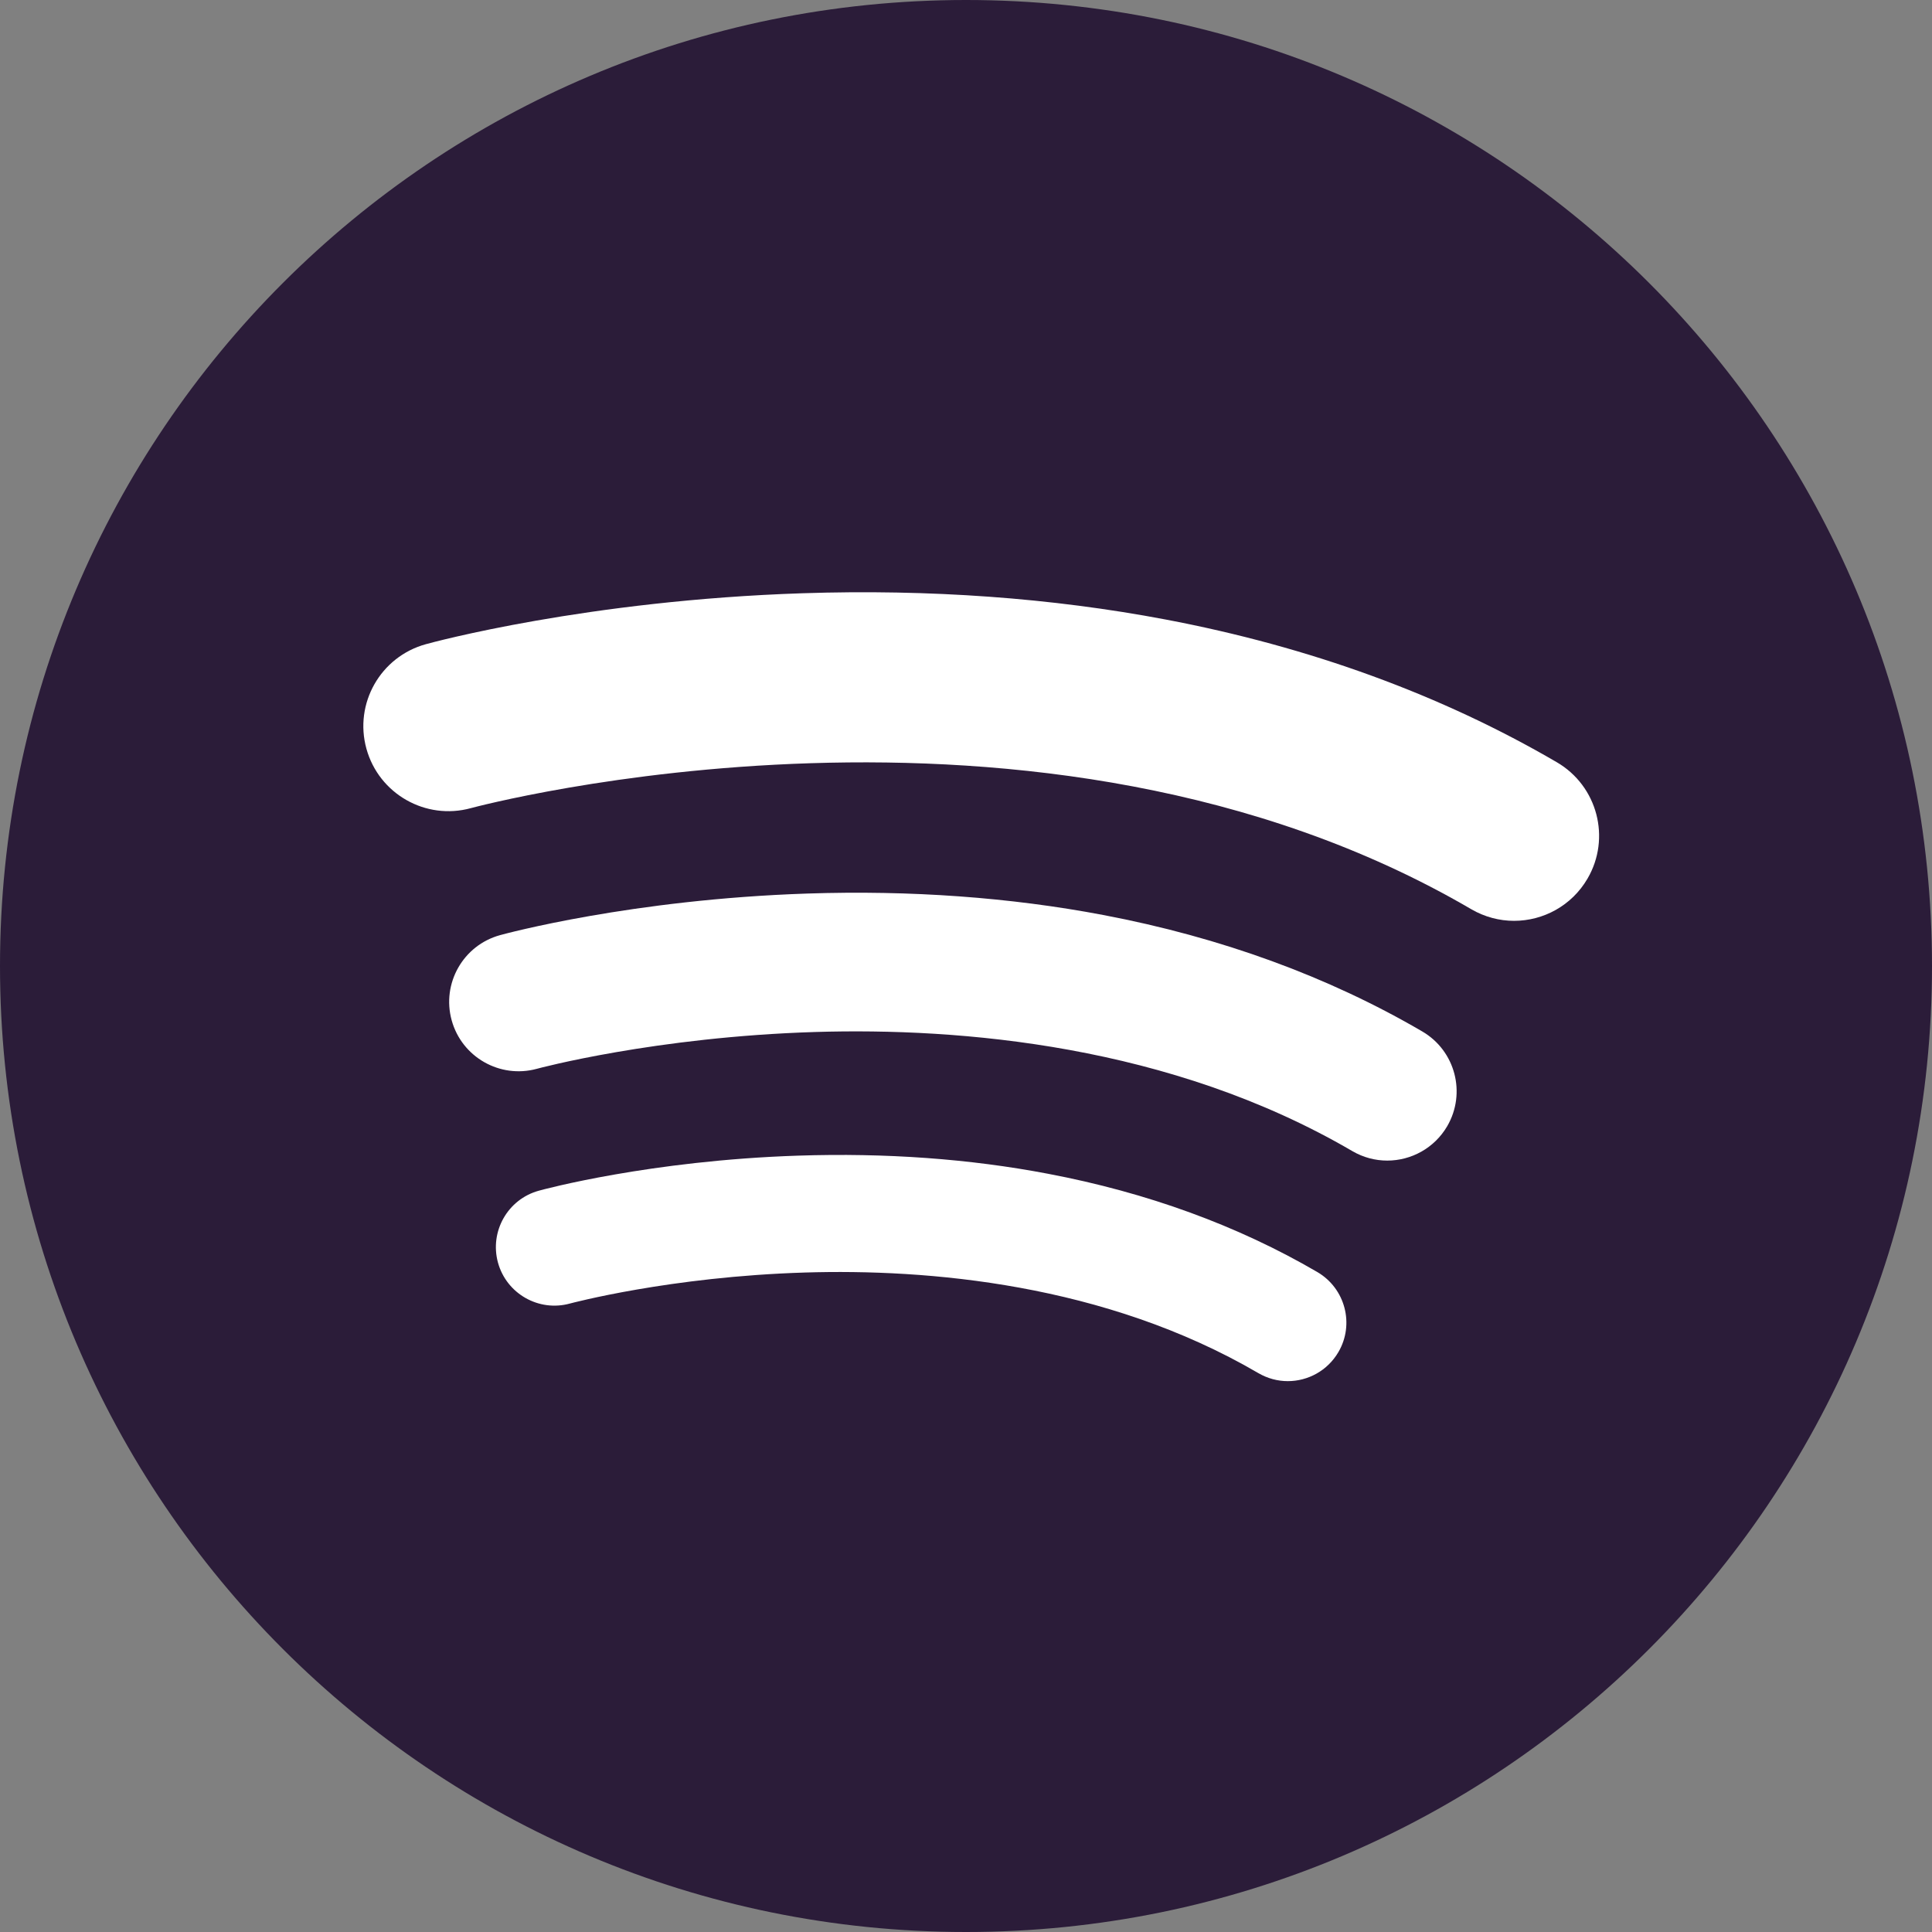 <svg xmlns="http://www.w3.org/2000/svg" width="32" height="32" viewBox="0 0 32 32" fill="none"><rect x="0" y="0" width="32" height="32" fill="#808080" stroke="none"/><path d="M16 32C24.837 32 32 24.837 32 16C32 7.163 24.837 0 16 0C7.163 0 0 7.163 0 16C0 24.837 7.163 32 16 32Z" fill="#2B1C39"></path><path d="M22.168 22.395C21.987 22.704 21.663 22.876 21.33 22.876C21.164 22.876 20.997 22.833 20.842 22.743C18.296 21.255 15.353 21.015 13.333 21.077C11.095 21.145 9.455 21.587 9.438 21.591C8.923 21.732 8.39 21.428 8.248 20.913C8.107 20.397 8.409 19.864 8.924 19.722C8.999 19.701 10.764 19.222 13.219 19.141C14.666 19.093 16.058 19.193 17.357 19.441C19.003 19.753 20.504 20.301 21.819 21.069C22.282 21.34 22.438 21.934 22.168 22.395Z" fill="white"></path><path d="M23.97 18.654C23.756 19.019 23.372 19.223 22.977 19.223C22.78 19.223 22.581 19.172 22.399 19.066C19.382 17.303 15.898 17.02 13.505 17.093C10.854 17.174 8.91 17.697 8.891 17.703C8.281 17.869 7.649 17.51 7.481 16.899C7.313 16.289 7.671 15.657 8.282 15.489C8.369 15.465 10.462 14.897 13.37 14.8C15.084 14.743 16.733 14.863 18.272 15.155C20.221 15.525 21.999 16.174 23.557 17.084C24.105 17.404 24.289 18.106 23.97 18.654Z" fill="white"></path><path d="M25.077 15.252C24.837 15.252 24.591 15.189 24.368 15.059C17.197 10.868 7.894 13.36 7.8 13.385C7.051 13.591 6.276 13.15 6.069 12.401C5.862 11.651 6.303 10.877 7.053 10.67C7.16 10.64 9.726 9.943 13.294 9.826C15.396 9.757 17.418 9.903 19.306 10.261C21.697 10.714 23.878 11.511 25.789 12.627C26.459 13.02 26.686 13.882 26.294 14.553C26.032 15.002 25.561 15.252 25.077 15.252Z" fill="white"></path></svg>